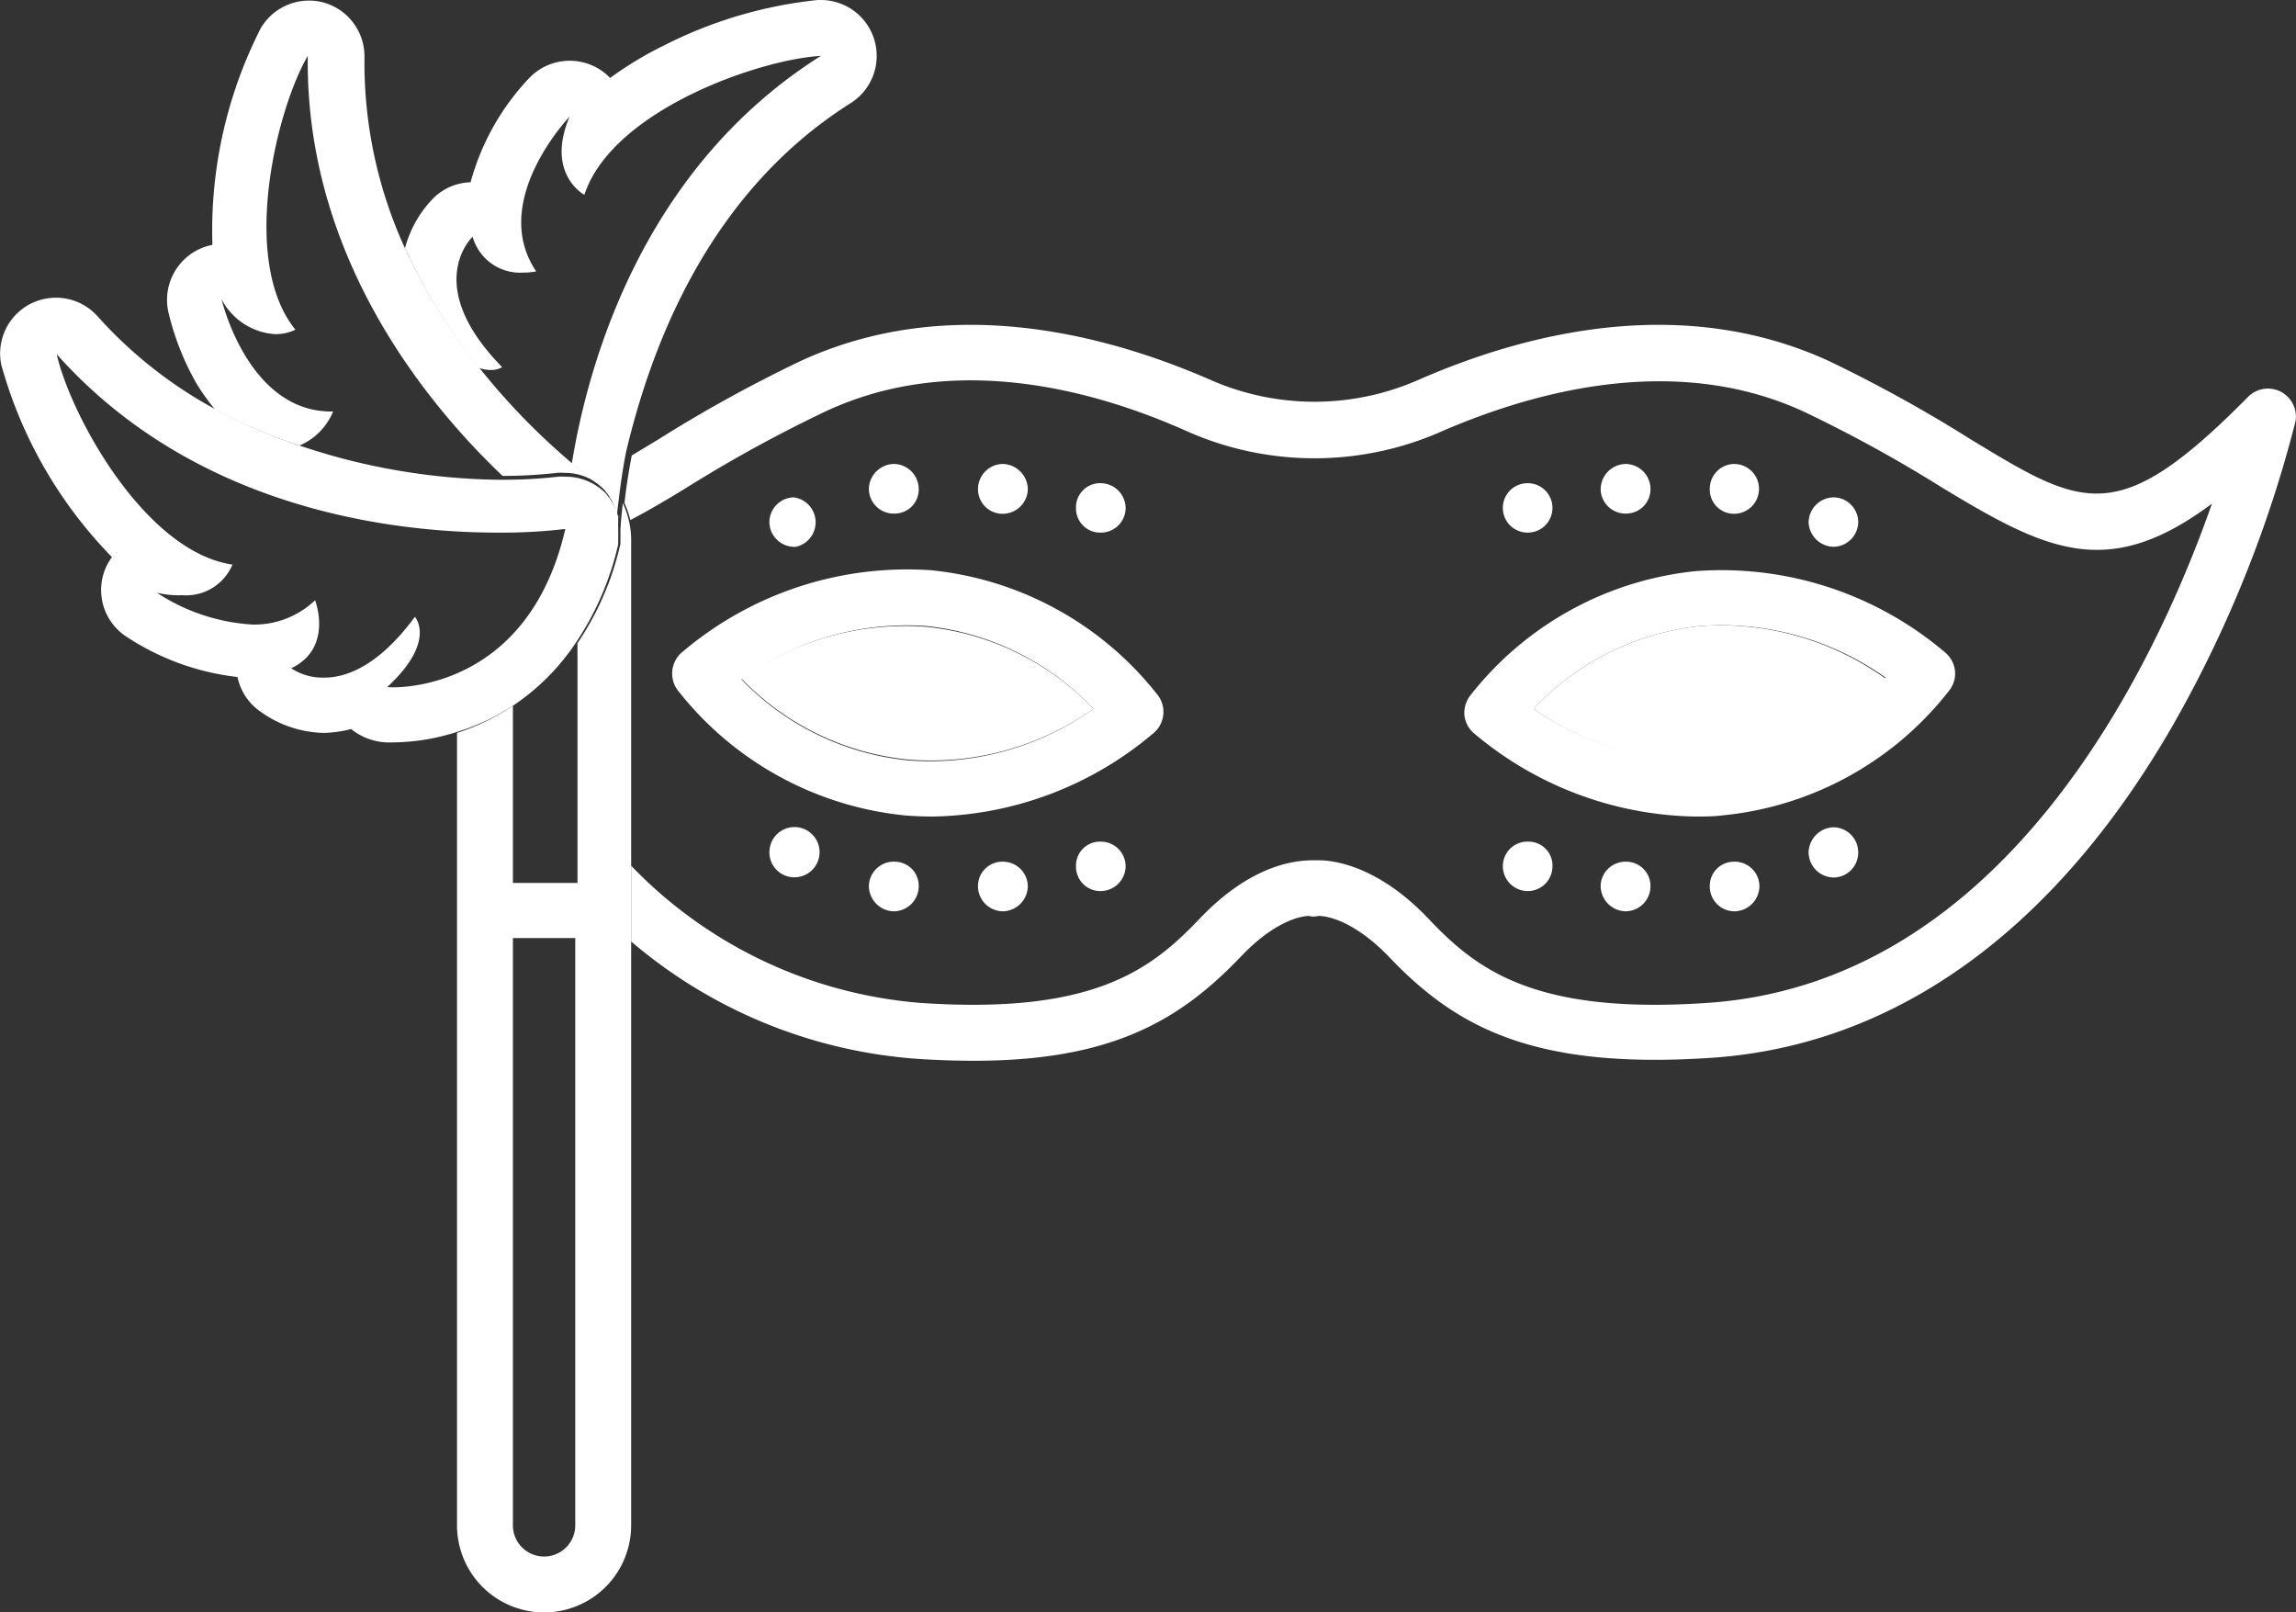 <svg xmlns="http://www.w3.org/2000/svg" viewBox="0 0 113.39 79.62"><rect x="0" y="0" width="113.39" height="79.62" fill="#333333" stroke="none"/><defs><style>.cls-1{fill:#fff;}</style></defs><g id="Layer_2" data-name="Layer 2"><g id="Layer_1-2" data-name="Layer 1"><path class="cls-1" d="M38,42a1.23,1.23,0,0,0,1.2,1.32,1.24,1.24,0,0,0,.07-2.48A1.24,1.24,0,0,0,38,42Z"/><path class="cls-1" d="M89.32,42.07a1.25,1.25,0,0,0,1.27,1.26,1.23,1.23,0,0,0,1.18-1.26,1.24,1.24,0,0,0-1.22-1.22A1.27,1.27,0,0,0,89.32,42.07Z"/><path class="cls-1" d="M48.3,43.71A1.24,1.24,0,0,0,49.55,45a1.26,1.26,0,0,0,1.21-1.24,1.23,1.23,0,0,0-1.22-1.21A1.2,1.2,0,0,0,48.3,43.71Z"/><path class="cls-1" d="M79.05,43.69A1.26,1.26,0,0,0,80.29,45a1.24,1.24,0,0,0,1.22-1.22,1.2,1.2,0,0,0-1.19-1.23A1.23,1.23,0,0,0,79.05,43.69Z"/><path class="cls-1" d="M53.14,42.79A1.2,1.2,0,0,0,54.39,44a1.24,1.24,0,0,0,1.2-1.24,1.22,1.22,0,0,0-1.23-1.2A1.18,1.18,0,0,0,53.14,42.79Z"/><path class="cls-1" d="M74.22,42.75A1.23,1.23,0,0,0,75.45,44a1.22,1.22,0,0,0,1.22-1.21,1.18,1.18,0,0,0-1.18-1.23A1.21,1.21,0,0,0,74.22,42.75Z"/><path class="cls-1" d="M42.91,43.74A1.26,1.26,0,0,0,44.12,45a1.24,1.24,0,0,0,1.25-1.18,1.19,1.19,0,0,0-1.16-1.27A1.23,1.23,0,0,0,42.91,43.74Z"/><path class="cls-1" d="M84.44,43.75A1.22,1.22,0,0,0,85.64,45a1.25,1.25,0,0,0,1.25-1.27,1.22,1.22,0,0,0-1.25-1.18A1.19,1.19,0,0,0,84.44,43.75Z"/><path class="cls-1" d="M38,25.88a1.23,1.23,0,0,1,1.2-1.32A1.24,1.24,0,0,1,39.31,27,1.24,1.24,0,0,1,38,25.88Z"/><path class="cls-1" d="M89.32,25.82a1.25,1.25,0,0,1,1.27-1.26,1.23,1.23,0,0,1,1.18,1.26A1.24,1.24,0,0,1,90.55,27,1.26,1.26,0,0,1,89.32,25.82Z"/><path class="cls-1" d="M48.3,24.18a1.24,1.24,0,0,1,1.25-1.27,1.27,1.27,0,0,1,1.21,1.24,1.24,1.24,0,0,1-1.22,1.22A1.21,1.21,0,0,1,48.3,24.18Z"/><path class="cls-1" d="M79.05,24.2a1.26,1.26,0,0,1,1.24-1.29,1.24,1.24,0,0,1,1.22,1.22,1.2,1.2,0,0,1-1.19,1.23A1.23,1.23,0,0,1,79.05,24.2Z"/><path class="cls-1" d="M53.14,25.1a1.19,1.19,0,0,1,1.25-1.24,1.24,1.24,0,0,1,1.2,1.24,1.22,1.22,0,0,1-1.23,1.2A1.19,1.19,0,0,1,53.14,25.1Z"/><path class="cls-1" d="M74.22,25.14a1.22,1.22,0,0,1,1.23-1.28,1.22,1.22,0,0,1,0,2.44A1.22,1.22,0,0,1,74.22,25.14Z"/><path class="cls-1" d="M42.91,24.15a1.26,1.26,0,0,1,1.21-1.24,1.24,1.24,0,0,1,1.25,1.19,1.19,1.19,0,0,1-1.16,1.26A1.23,1.23,0,0,1,42.91,24.15Z"/><path class="cls-1" d="M84.44,24.14a1.22,1.22,0,0,1,1.2-1.23,1.23,1.23,0,1,1,0,2.46A1.19,1.19,0,0,1,84.44,24.14Z"/><path class="cls-1" d="M44.89,37.51A13.89,13.89,0,0,0,54,35a13.24,13.24,0,0,0-8.28-4.05,13.87,13.87,0,0,0-9.1,2.56A13.23,13.23,0,0,0,44.89,37.51Z"/><path class="cls-1" d="M84.86,37.51h0a13.13,13.13,0,0,0,8.26-4A14,14,0,0,0,84,30.91,13.14,13.14,0,0,0,75.74,35,14,14,0,0,0,84.86,37.51Z"/><path class="cls-1" d="M112.67,19.36a1.38,1.38,0,0,0-1.65.24c-6.42,6.5-8.1,5.49-13.67,2.11a70.18,70.18,0,0,0-7-3.87h0C83,14.45,75.23,16.48,70,18.78a12.75,12.75,0,0,1-10.17,0c-5.25-2.3-13-4.33-20.32-.94a69.47,69.47,0,0,0-7,3.86l-1.31.79c-.18.93-.29,1.74-.36,2.35a4.9,4.9,0,0,1,.29.84c.88-.46,1.8-1,2.81-1.62a67.92,67.92,0,0,1,6.78-3.72c6.35-3,13.32-1.11,18,1a15.52,15.52,0,0,0,12.39,0c4.74-2.07,11.71-3.92,18-1a67.83,67.83,0,0,1,6.79,3.73c5.18,3.14,8.21,4.63,13.34.8-2.81,8-10.17,23.63-24.88,24.65-8.55.59-11.41-1.62-13.8-4.14s-4.53-2.9-5.45-2.9H64.9c-.76,0-3,.09-5.67,2.9-2.4,2.52-5.26,4.73-13.81,4.14a22.29,22.29,0,0,1-14.25-6.77v3.74a24.45,24.45,0,0,0,14.06,5.79c1,.07,2,.1,2.88.1,6.8,0,10.15-2,13.12-5.09,2-2.13,3.43-2.06,3.42-2.06a.82.82,0,0,0,.44,0s1.44-.11,3.49,2c3.35,3.53,7.2,5.6,16,5,9.05-.63,16.9-6.3,22.72-16.4a60.16,60.16,0,0,0,6.06-15A1.38,1.38,0,0,0,112.67,19.36Z"/><path class="cls-1" d="M72.83,36.24a17.36,17.36,0,0,0,10.88,4.08c.46,0,.93,0,1.39-.06a16.17,16.17,0,0,0,11.13-6.12,1.35,1.35,0,0,0,.32-1,1.38,1.38,0,0,0-.51-.94,17.05,17.05,0,0,0-12.27-4,16.2,16.2,0,0,0-11.14,6.12,1.41,1.41,0,0,0-.31,1A1.38,1.38,0,0,0,72.83,36.24ZM84,30.91a14,14,0,0,1,9.12,2.55,13.13,13.13,0,0,1-8.26,4h0A14,14,0,0,1,75.74,35,13.14,13.14,0,0,1,84,30.91Z"/><path class="cls-1" d="M44.64,40.26h0q.7.06,1.41.06a17.25,17.25,0,0,0,10.87-4.08,1.37,1.37,0,0,0,.19-2A16.28,16.28,0,0,0,46,28.16a17.15,17.15,0,0,0-12.26,4,1.38,1.38,0,0,0-.21,2A16.32,16.32,0,0,0,44.64,40.26Zm1.09-9.35A13.24,13.24,0,0,1,54,35a13.89,13.89,0,0,1-9.12,2.55,13.23,13.23,0,0,1-8.26-4A13.87,13.87,0,0,1,45.73,30.91Z"/><path class="cls-1" d="M30.59,26.63a.68.68,0,0,0,0-.14.43.43,0,0,1,0,.11Z"/><path class="cls-1" d="M30.53,26.88l0-.06h0S30.54,26.86,30.53,26.88Z"/><path class="cls-1" d="M23.64,18.16a1.73,1.73,0,0,0,.59.11,1.09,1.09,0,0,0,.57-.14c-4-4.08-1.46-6.44-1.46-6.44a2.44,2.44,0,0,0,2.52,1.77,3,3,0,0,0,.62-.06c-2.35-3.47,1.65-7.64,1.65-7.64-1.2,2.83.73,3.86.73,3.86,1.37-4.17,8.63-6.69,11.68-6.86C31.75,8.3,29.05,17.9,28.24,22.89c.72.61,1.18.94,1.2.95l0,0,0,0a2.92,2.92,0,0,1,.38.32s0,0,0,0l0,0a.76.76,0,0,1,.11.14l.1.12.09.15.08.13a1.11,1.11,0,0,1,.07.16.69.69,0,0,1,.07.15.88.88,0,0,1,.05.15,1.42,1.42,0,0,1,.05.16c0,.05,0,.11,0,.16l0,.17a.76.76,0,0,0,0,.15c0,.06,0,.12,0,.18v0s0,.09,0,.13v0s0-.07,0-.1,0-.52.12-1.35c.07-.61.18-1.42.36-2.35C32,17.79,34.63,9.75,42,5.1A2.76,2.76,0,0,0,40.54,0h-.15a21.59,21.59,0,0,0-7.55,2.22,17.69,17.69,0,0,0-2.71,1.63,2.68,2.68,0,0,0-.48-.4,2.77,2.77,0,0,0-3.51.4A12.08,12.08,0,0,0,23.24,9a2.72,2.72,0,0,0-1.78.73A5.53,5.53,0,0,0,20,12.26,28.47,28.47,0,0,0,23.64,18.16Z"/><path class="cls-1" d="M30.55,26.82h0s0,0,0-.06S30.55,26.8,30.55,26.82Z"/><path class="cls-1" d="M30.64,26.09c0,.06,0,.11,0,.16s0-.09,0-.13Z"/><path class="cls-1" d="M30.59,26.6a.43.43,0,0,0,0-.11.13.13,0,0,0,0-.06A1,1,0,0,1,30.59,26.6Z"/><path class="cls-1" d="M29.89,24.22a2.92,2.92,0,0,0-.38-.32A2.3,2.3,0,0,1,29.89,24.22Z"/><path class="cls-1" d="M30.14,24.53l.09.15Z"/><path class="cls-1" d="M29.93,24.27a.76.76,0,0,1,.11.14A.76.76,0,0,0,29.93,24.27Z"/><path class="cls-1" d="M30.38,25a1.11,1.11,0,0,0-.07-.16A1.11,1.11,0,0,1,30.38,25Z"/><path class="cls-1" d="M30.5,25.27a.88.88,0,0,0-.05-.15A.88.88,0,0,1,30.5,25.27Z"/><path class="cls-1" d="M30.62,25.76a.76.76,0,0,0,0,.15A.76.76,0,0,1,30.62,25.76Z"/><path class="cls-1" d="M30.59,25.59c0-.05,0-.11,0-.16S30.57,25.54,30.59,25.59Z"/><path class="cls-1" d="M14.79,22a3.09,3.09,0,0,0,1.66-1.68h-.09c-4.13,0-5.42-5.55-5.42-5.55a3.21,3.21,0,0,0,2.65,1.73,2.23,2.23,0,0,0,1-.22c-2.77-3.41-.93-10.89.61-13.52-.13,9.87,5.82,17.13,9.62,20.74a23.83,23.83,0,0,0,2.69-.15,2.36,2.36,0,0,1,.38,0,2.75,2.75,0,0,1,1.59.5l0,0s-.48-.34-1.2-.95a33.29,33.29,0,0,1-4.6-4.73A28.47,28.47,0,0,1,20,12.26,22,22,0,0,1,18,2.83a2.76,2.76,0,0,0-2-2.7,2.64,2.64,0,0,0-.74-.1,2.76,2.76,0,0,0-2.38,1.36,22,22,0,0,0-2.39,10.7,3,3,0,0,0-.58.18,2.77,2.77,0,0,0-1.59,3.16A13.22,13.22,0,0,0,9.74,19a11.18,11.18,0,0,0,.88,1.22A25.87,25.87,0,0,0,14.79,22Z"/><path class="cls-1" d="M25.33,34.85a11.23,11.23,0,0,0,3.08-3.07,14.43,14.43,0,0,0,2.12-4.9s0,0,0-.06,0,0,0-.06v0s0-.07,0-.11v0a1,1,0,0,0,0-.17.66.66,0,0,0,0-.14v0c0-.05,0-.1,0-.16s0-.12,0-.18a.76.76,0,0,1,0-.15l0-.17c0-.05,0-.11,0-.16a1.42,1.42,0,0,0-.05-.16.88.88,0,0,0-.05-.15.69.69,0,0,0-.07-.15,1.11,1.11,0,0,0-.07-.16l-.08-.13-.09-.15-.1-.12a.76.76,0,0,0-.11-.14l0,0s0,0,0,0a2.3,2.3,0,0,0-.38-.32l0,0a2.75,2.75,0,0,0-1.59-.5,2.36,2.36,0,0,0-.38,0,23.83,23.83,0,0,1-2.69.15h-.27A31.85,31.85,0,0,1,14.79,22a25.87,25.87,0,0,1-4.17-1.8,21.64,21.64,0,0,1-5.8-4.58,2.76,2.76,0,0,0-2.06-.92,2.8,2.8,0,0,0-1.25.3,2.76,2.76,0,0,0-1.45,3,21.94,21.94,0,0,0,5.47,9.51,2.62,2.62,0,0,0-.3.51,2.75,2.75,0,0,0,1,3.41,12.51,12.51,0,0,0,5.5,2,2.73,2.73,0,0,0,1,1.61A5.53,5.53,0,0,0,16,36.19,5.87,5.87,0,0,0,17.34,36a3,3,0,0,0,2,.66,10.56,10.56,0,0,0,3.2-.51A10.81,10.81,0,0,0,25.33,34.85Zm-6.21-.92c2.46-2.27,1.37-3.47,1.37-3.47-1.77,2.4-3.36,3-4.47,3A2.85,2.85,0,0,1,14.38,33c2.1-1,1.18-3.36,1.18-3.36a4.34,4.34,0,0,1-3.1,1.2,9.63,9.63,0,0,1-4.71-1.57A4.74,4.74,0,0,0,9,29.39a2.48,2.48,0,0,0,2.48-1.51c-4.34-.64-8-7.39-8.68-10.39,6.86,7.7,16.69,8.81,21.78,8.81a26.52,26.52,0,0,0,3.34-.18c-1.69,7.32-7.25,7.82-8.51,7.82Z"/><path class="cls-1" d="M31.05,25.68a4.9,4.9,0,0,0-.29-.84c-.1.83-.12,1.32-.12,1.35s0,.07,0,.1a.66.66,0,0,1,0,.14.13.13,0,0,1,0,.06.68.68,0,0,1,0,.14s0,.07,0,.11v0s0,0,0,.06l0,.06a14.43,14.43,0,0,1-2.12,4.9V43.6H25.33V34.85a10.81,10.81,0,0,1-2.76,1.34V75.32a4.3,4.3,0,1,0,8.6,0V26.68A4.09,4.09,0,0,0,31.05,25.68ZM28.41,75.32a1.54,1.54,0,0,1-3.08,0v-29h3.08Z"/></g></g></svg>